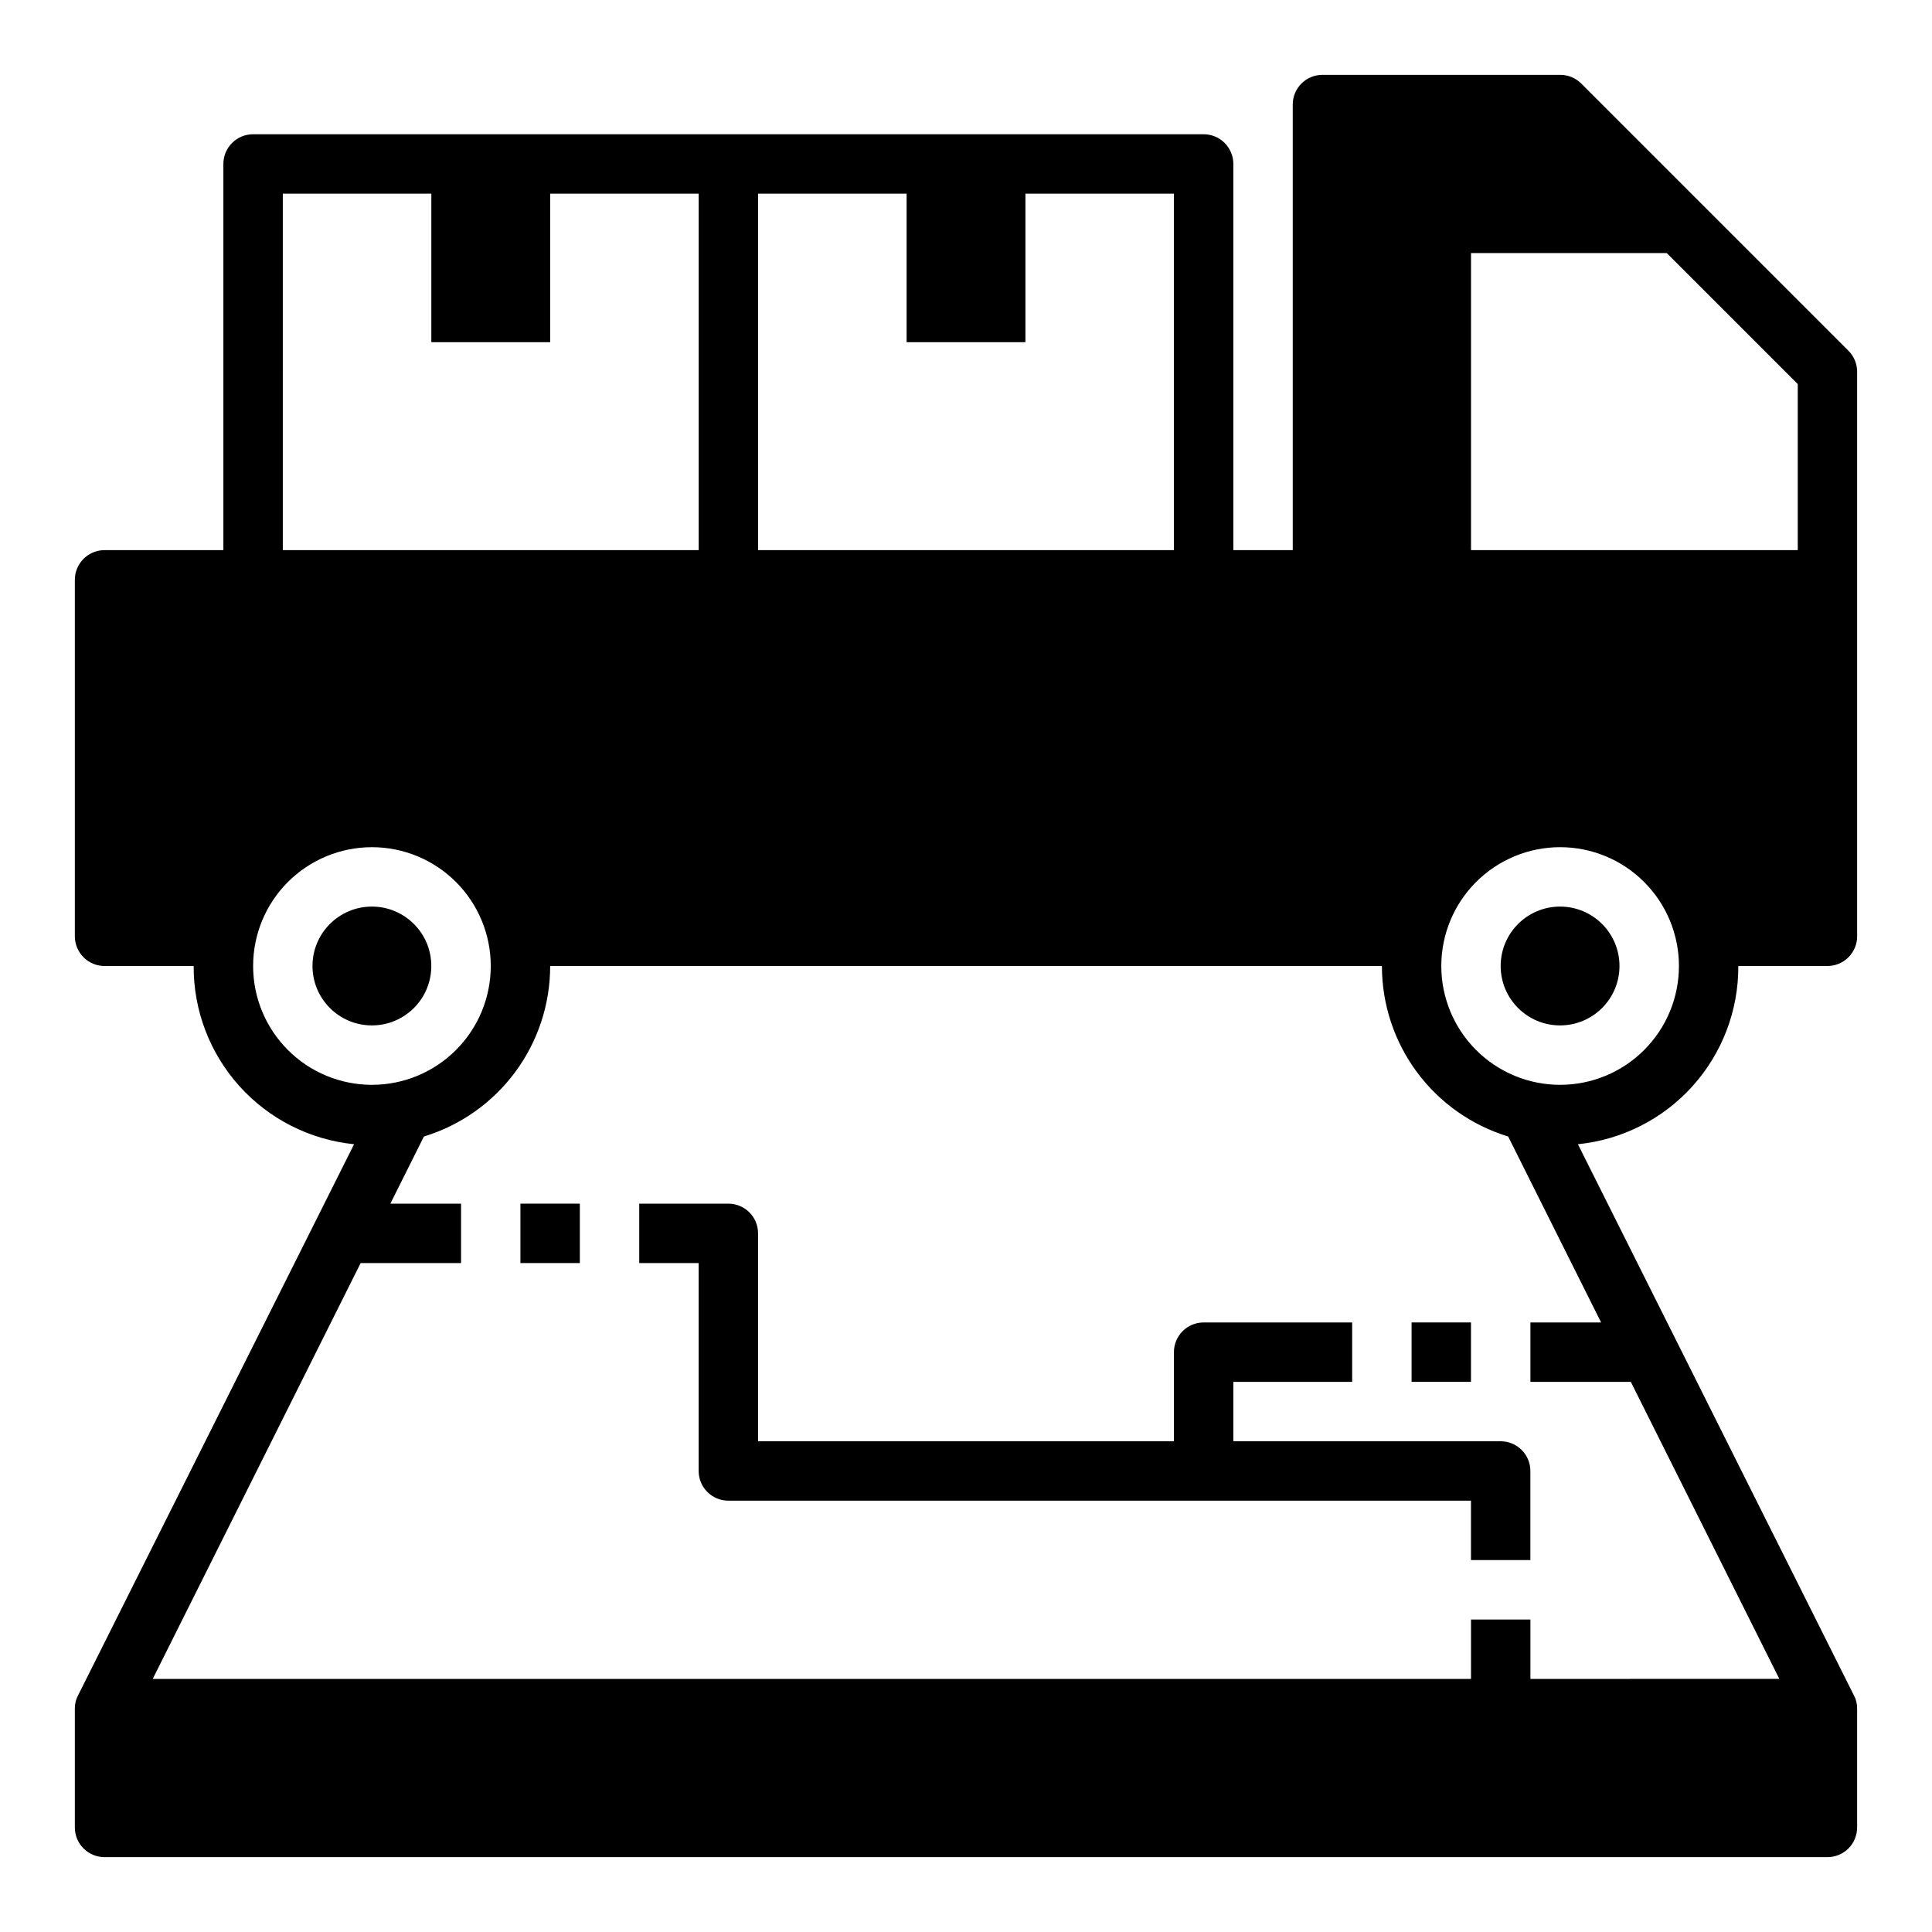 <?xml version="1.0" encoding="UTF-8"?>
<!-- Uploaded to: SVG Find, www.svgrepo.com, Generator: SVG Find Mixer Tools -->
<svg fill="#000000" width="800px" height="800px" version="1.1" viewBox="144 144 512 512" xmlns="http://www.w3.org/2000/svg">
 <g>
  <path d="m470.85 525.95v-15.742h31.488v-15.746h-39.359c-4.348 0-7.875 3.527-7.875 7.875v23.617l-110.21-0.004v-55.102c0-2.09-0.828-4.09-2.305-5.566-1.477-1.477-3.481-2.305-5.566-2.305h-23.617v15.742h15.742v55.105c0 2.086 0.832 4.09 2.309 5.566 1.477 1.477 3.477 2.305 5.566 2.305h196.8v15.742h15.742v-23.613c0-2.09-0.828-4.09-2.305-5.566-1.477-1.477-3.481-2.309-5.566-2.309z"/>
  <path d="m281.92 462.98h15.742v15.742h-15.742z"/>
  <path d="m518.08 494.46h15.742v15.742h-15.742z"/>
  <path d="m563.03 166.12c-1.484-1.473-3.496-2.297-5.59-2.285h-62.977c-4.348 0-7.871 3.527-7.871 7.875v118.08h-15.742v-102.34c0-2.086-0.832-4.09-2.305-5.566-1.477-1.477-3.481-2.305-5.566-2.305h-251.91c-4.348 0-7.871 3.523-7.871 7.871v102.34h-31.488c-4.348 0-7.875 3.527-7.875 7.875v94.461c0 2.09 0.832 4.09 2.309 5.566 1.477 1.477 3.477 2.309 5.566 2.309h23.613c-0.059 11.75 4.266 23.098 12.125 31.832s18.695 14.223 30.387 15.398l-73.133 146.03c-0.59 1.086-0.887 2.305-0.867 3.543v31.488c0 2.086 0.832 4.09 2.309 5.566 1.477 1.473 3.477 2.305 5.566 2.305h456.58c2.086 0 4.09-0.832 5.566-2.305 1.473-1.477 2.305-3.481 2.305-5.566v-31.488c0.02-1.238-0.277-2.457-0.867-3.543l-73.129-146.03c11.688-1.176 22.523-6.664 30.383-15.398s12.184-20.082 12.125-31.832h23.617c2.086 0 4.09-0.832 5.566-2.309 1.473-1.477 2.305-3.477 2.305-5.566v-149.57c0.012-2.094-0.809-4.106-2.285-5.59zm-218.13 29.203h39.359v39.359h31.488v-39.359h39.359v94.465h-110.21zm-125.95 0h39.359v39.359h31.488v-39.359h39.359v94.465h-110.21zm-7.871 204.68c0-8.352 3.316-16.363 9.223-22.266 5.906-5.906 13.914-9.223 22.266-9.223 8.352 0 16.359 3.316 22.266 9.223 5.906 5.902 9.223 13.914 9.223 22.266s-3.316 16.359-9.223 22.266c-5.906 5.902-13.914 9.223-22.266 9.223-8.352 0-16.359-3.32-22.266-9.223-5.906-5.906-9.223-13.914-9.223-22.266zm357.23 94.461h-18.734v15.742h26.609l39.359 78.719-65.969 0.004v-15.742h-15.742v15.742h-349.36l55.105-110.21h26.609v-15.742h-18.738l8.895-17.789 0.004-0.004c9.68-2.953 18.156-8.938 24.184-17.07 6.023-8.137 9.273-17.992 9.27-28.113h220.42c0 10.121 3.25 19.977 9.273 28.113 6.023 8.133 14.5 14.117 24.184 17.07zm-10.863-62.973c-8.352 0-16.359-3.32-22.266-9.223-5.902-5.906-9.223-13.914-9.223-22.266s3.32-16.363 9.223-22.266c5.906-5.906 13.914-9.223 22.266-9.223s16.363 3.316 22.266 9.223c5.906 5.902 9.223 13.914 9.223 22.266s-3.316 16.359-9.223 22.266c-5.902 5.902-13.914 9.223-22.266 9.223zm62.977-141.7-86.59-0.004v-78.719h51.875l34.715 34.715z"/>
  <path d="m258.3 400c0 8.695-7.047 15.742-15.742 15.742-8.695 0-15.746-7.047-15.746-15.742s7.051-15.746 15.746-15.746c8.695 0 15.742 7.051 15.742 15.746"/>
  <path d="m573.18 400c0 8.695-7.051 15.742-15.746 15.742s-15.742-7.047-15.742-15.742 7.047-15.746 15.742-15.746 15.746 7.051 15.746 15.746"/>
 </g>
</svg>